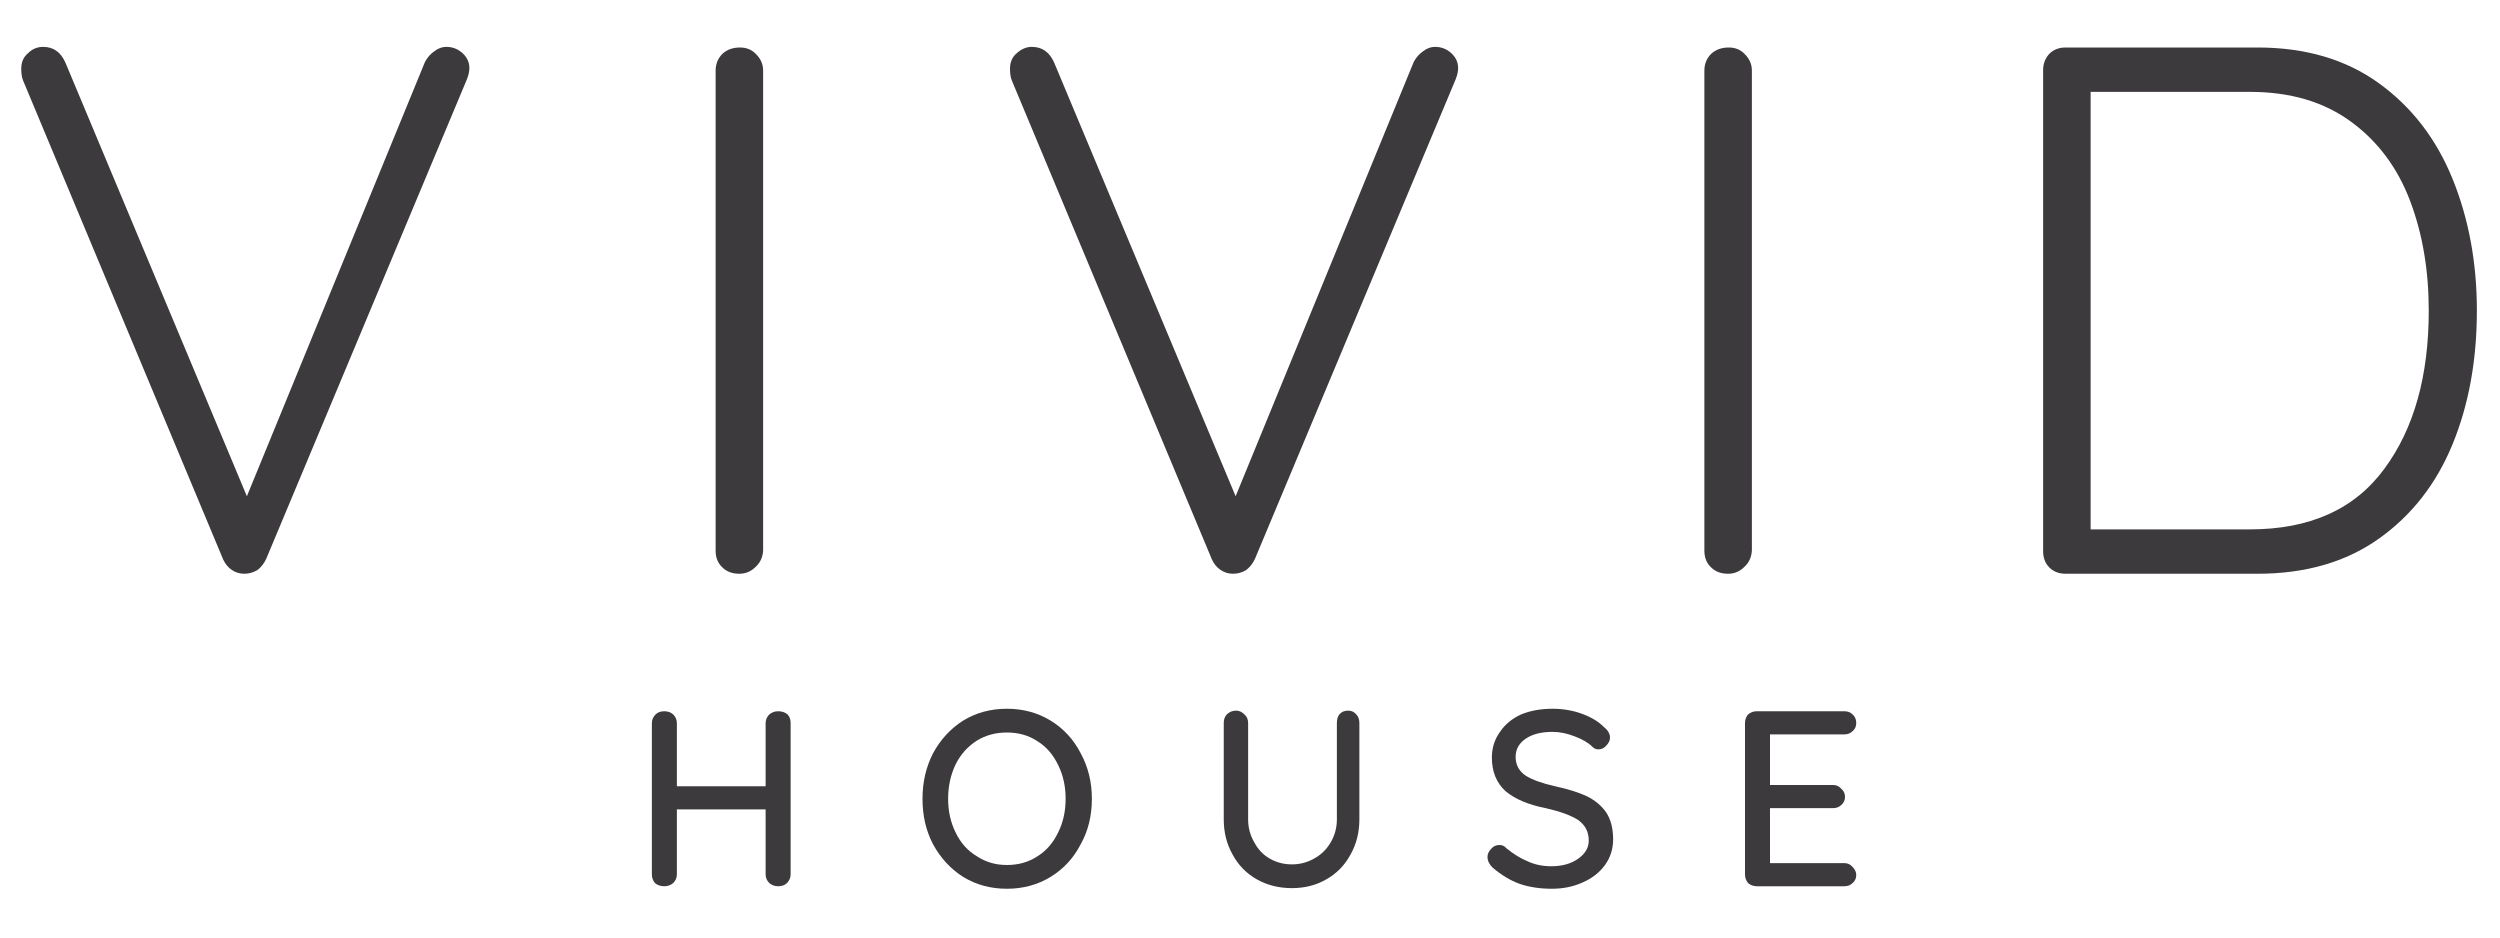 <svg version="1.2" xmlns="http://www.w3.org/2000/svg" viewBox="0 0 400 150" width="400" height="150"><style>.a{fill:#3c3a3c}</style><path class="a" d="m126 114.3q0.5 0.5 0.5 1.4v24.2q0 0.8-0.6 1.4-0.5 0.5-1.4 0.5-0.8 0-1.4-0.5-0.6-0.6-0.6-1.4v-10.4h-14.2v10.4q0 0.8-0.6 1.4-0.6 0.5-1.4 0.5-0.9 0-1.5-0.5-0.5-0.6-0.5-1.4v-24.2q0-0.8 0.6-1.4 0.5-0.5 1.4-0.5 0.8 0 1.4 0.5 0.6 0.6 0.6 1.4v10.1h14.2v-10.1q0-0.8 0.6-1.4 0.6-0.5 1.4-0.5 0.9 0 1.5 0.5z"/><path fill-rule="evenodd" class="a" d="m172.9 135.1q-1.7 3.3-4.8 5.2-3.1 1.9-7 1.9-3.9 0-7-1.9-3-1.9-4.8-5.2-1.7-3.2-1.7-7.3 0-4 1.7-7.3 1.8-3.3 4.8-5.2 3.1-1.9 7-1.9 3.9 0 7 1.9 3.1 1.9 4.8 5.2 1.8 3.3 1.8 7.3 0 4.1-1.8 7.3zm-3.6-12.7q-1.2-2.5-3.3-3.8-2.1-1.4-4.9-1.4-2.7 0-4.8 1.3-2.2 1.4-3.4 3.8-1.2 2.5-1.2 5.5 0 3 1.2 5.4 1.2 2.5 3.4 3.8 2.1 1.4 4.8 1.4 2.8 0 4.9-1.4 2.1-1.3 3.3-3.8 1.2-2.4 1.2-5.4 0-3-1.2-5.4z"/><path class="a" d="m217 114.3q0.5 0.5 0.5 1.4v15.4q0 3.1-1.4 5.6-1.4 2.6-3.9 4-2.4 1.4-5.5 1.4-3.1 0-5.6-1.4-2.5-1.4-3.9-4-1.4-2.5-1.4-5.6v-15.4q0-0.9 0.5-1.4 0.6-0.6 1.5-0.6 0.7 0 1.3 0.6 0.6 0.5 0.6 1.4v15.4q0 2 1 3.7 0.9 1.7 2.5 2.6 1.6 0.9 3.5 0.9 1.9 0 3.5-0.9 1.7-0.9 2.7-2.6 1-1.7 1-3.7v-15.4q0-0.9 0.4-1.4 0.5-0.6 1.4-0.6 0.8 0 1.3 0.6z"/><path class="a" d="m243.1 141.4q-2.2-0.8-4.3-2.6-0.8-0.8-0.8-1.7 0-0.7 0.6-1.3 0.5-0.6 1.3-0.6 0.7 0 1.1 0.5 1.7 1.4 3.4 2.1 1.7 0.8 3.8 0.8 2.6 0 4.3-1.2 1.7-1.2 1.7-2.9 0-2.1-1.7-3.3-1.7-1.1-5.2-1.9-4.1-0.8-6.4-2.7-2.2-2-2.2-5.4 0-2.3 1.3-4.1 1.2-1.8 3.4-2.8 2.2-0.9 5-0.9 2.5 0 4.7 0.8 2.2 0.8 3.5 2.1 1 0.8 1 1.7 0 0.7-0.6 1.3-0.5 0.6-1.3 0.6-0.5 0-0.9-0.4-1-1-2.9-1.7-1.8-0.7-3.5-0.7-2.7 0-4.3 1.1-1.6 1.1-1.6 2.9 0 1.9 1.6 3 1.6 1 4.7 1.7 3.2 0.7 5.1 1.6 2 1 3.1 2.6 1.1 1.7 1.1 4.3 0 2.3-1.3 4.1-1.3 1.8-3.6 2.8-2.2 1-4.9 1-2.9 0-5.2-0.8z"/><path class="a" d="m296.4 138.7q0.6 0.6 0.6 1.3 0 0.8-0.6 1.3-0.5 0.5-1.3 0.5h-14q-0.8 0-1.4-0.5-0.5-0.6-0.5-1.4v-24.2q0-0.8 0.5-1.4 0.6-0.5 1.4-0.5h14q0.8 0 1.3 0.5 0.6 0.5 0.6 1.4 0 0.8-0.6 1.3-0.5 0.5-1.3 0.5h-11.9v8.1h10.1q0.8 0 1.3 0.6 0.6 0.5 0.6 1.3 0 0.8-0.6 1.3-0.5 0.5-1.3 0.5h-10.1v8.8h11.9q0.8 0 1.3 0.6z"/><path class="a" d="m74 8.5q1.1 1 1.1 2.4 0 0.8-0.4 1.8l-32.1 76.7q-0.5 1.1-1.4 1.8-1 0.6-2.1 0.6-1.1 0-2-0.6-0.9-0.6-1.4-1.7l-32-76.6q-0.3-0.7-0.3-1.9 0-1.6 1.1-2.5 1-1 2.4-1 2.5 0 3.6 2.6l29 69.3 28.5-69.5q0.6-1.1 1.5-1.7 0.9-0.7 1.9-0.7 1.5 0 2.6 1z"/><path class="a" d="m120.9 90.7q-1.1 1.1-2.6 1.1-1.7 0-2.7-1-1.1-1-1.1-2.7v-76.8q0-1.6 1.1-2.7 1.1-1 2.8-1 1.6 0 2.6 1.1 1.1 1.1 1.1 2.6v76.8q-0.1 1.6-1.2 2.6z"/><path class="a" d="m232.2 8.5q1.1 1 1.1 2.4 0 0.8-0.4 1.8l-32.1 76.7q-0.5 1.1-1.4 1.8-1 0.6-2.1 0.6-1.1 0-2-0.6-0.9-0.6-1.4-1.7l-32-76.6q-0.3-0.7-0.3-1.9 0-1.6 1.1-2.5 1.1-1 2.4-1 2.5 0 3.6 2.6l29 69.3 28.5-69.5q0.6-1.1 1.5-1.7 0.9-0.7 1.9-0.7 1.5 0 2.6 1z"/><path class="a" d="m279.1 90.7q-1.1 1.1-2.6 1.1-1.7 0-2.7-1-1.1-1-1.1-2.7v-76.8q0-1.6 1.1-2.7 1.1-1 2.8-1 1.6 0 2.6 1.1 1.1 1.1 1.1 2.6v76.8q-0.1 1.6-1.2 2.6z"/><path fill-rule="evenodd" class="a" d="m380.6 13.3q7.9 5.7 11.8 15.3 3.9 9.6 3.9 21.1 0 11.9-3.9 21.4-3.9 9.5-11.8 15.1-7.9 5.6-19.4 5.6h-30.7q-1.6 0-2.6-1-1-1-1-2.6v-77q0-1.5 1-2.6 1-1 2.6-1h30.7q11.5 0 19.4 5.7zm0.9 61.7q7.1-9.6 7.1-25.3 0-9.7-3-17.6-3-7.9-9.4-12.6-6.5-4.8-16.2-4.8h-25.5v70h25.5q14.4 0 21.5-9.7z"/></svg>